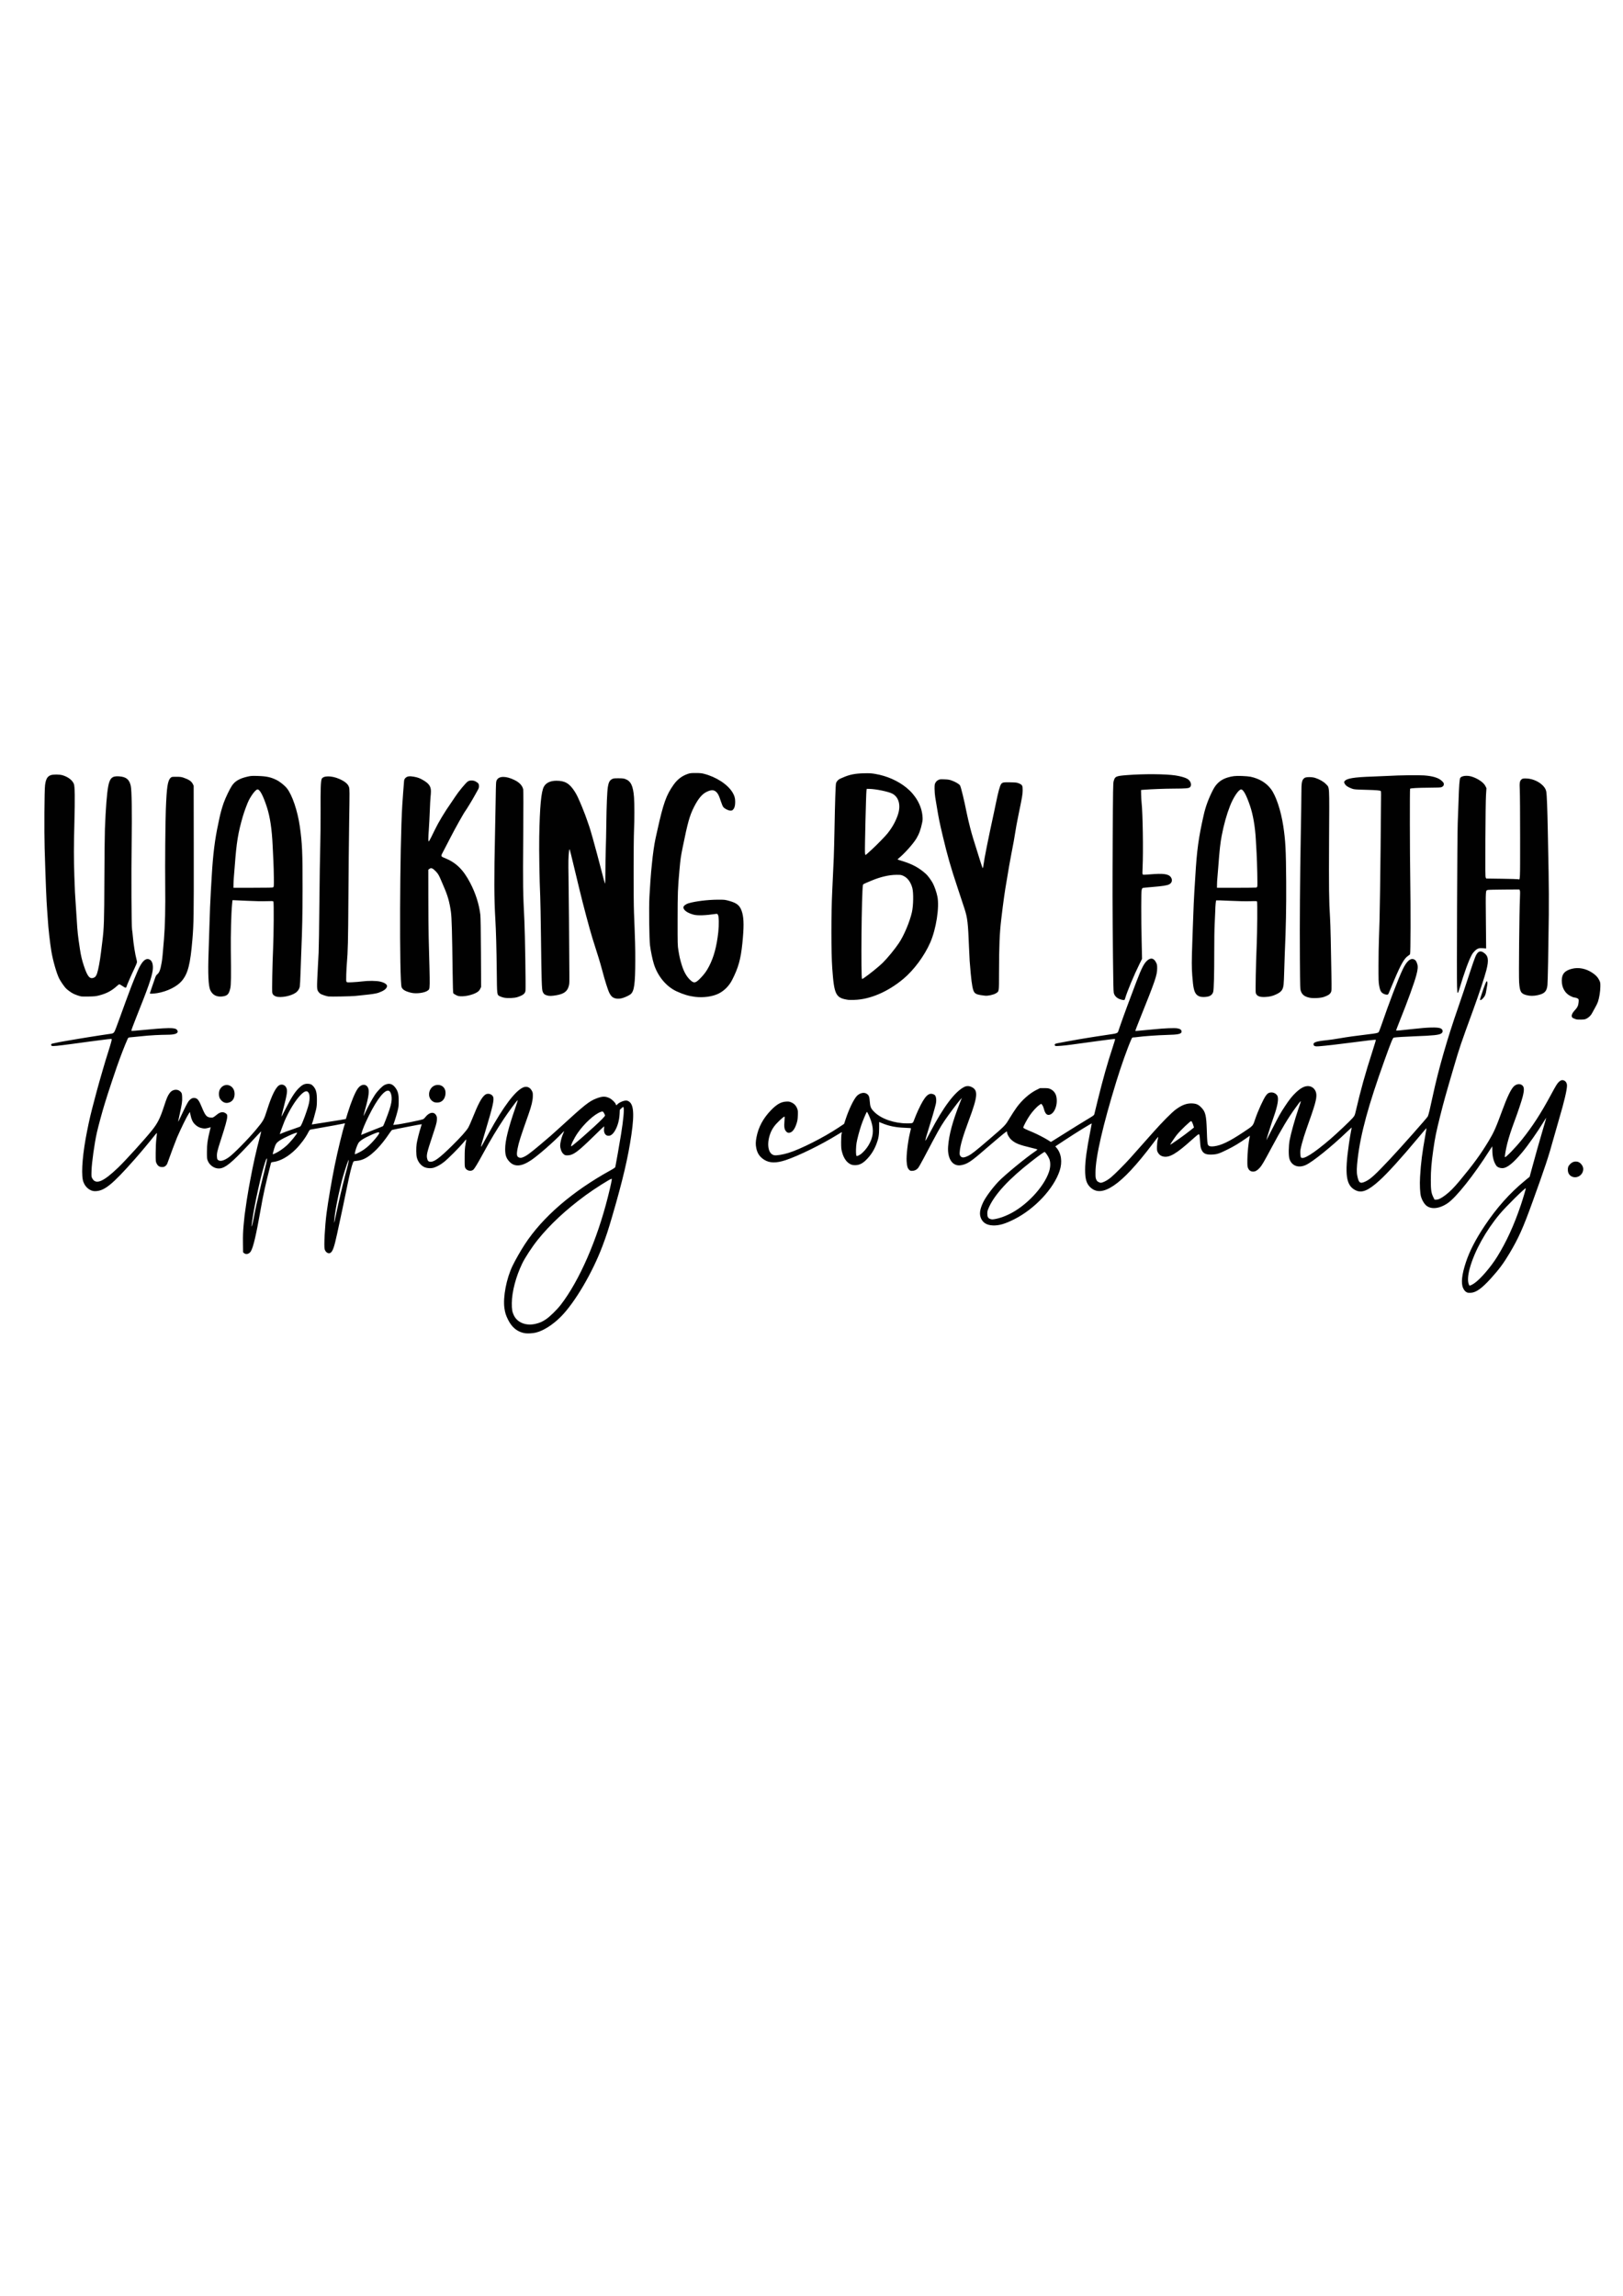 <?xml version="1.0" encoding="UTF-8" standalone="no"?>
<svg
   xmlns:dc="http://purl.org/dc/elements/1.1/"
   xmlns:cc="http://creativecommons.org/ns#"
   xmlns:rdf="http://www.w3.org/1999/02/22-rdf-syntax-ns#"
   xmlns:svg="http://www.w3.org/2000/svg"
   xmlns="http://www.w3.org/2000/svg"
   id="svg8"
   version="1.1"
   viewBox="0 0 210 297"
   height="297mm"
   width="210mm">
  <defs
     id="defs2" />
  <g
     id="layer1">
    <path
       style="fill:#010101;stroke-width:0.049"
       d="m 67.966,172.482 c -1,-0.157 -1.723,-0.729 -2.235,-1.768 -0.279,-0.567 -0.379,-0.886 -0.464,-1.477 -0.204,-1.431 0.255,-3.827 1.049,-5.481 0.345,-0.719 1.051,-1.958 1.565,-2.748 2.308,-3.547 6.153,-6.871 11.116,-9.608 0.424,-0.234 0.6,-0.357 0.619,-0.435 0.058,-0.235 0.537,-2.96 0.742,-4.229 0.302,-1.866 0.425,-3.211 0.319,-3.483 -0.034,-0.086 -0.056,-0.076 -0.258,0.11 l -0.221,0.204 -0.027,0.549 c -0.044,0.906 -0.328,1.813 -0.745,2.38 -0.218,0.297 -0.439,0.435 -0.694,0.435 -0.406,0 -0.637,-0.377 -0.573,-0.938 0.018,-0.155 0.018,-0.281 4.83e-4,-0.281 -0.017,0 -0.638,0.595 -1.38,1.322 -1.956,1.917 -2.567,2.375 -3.23,2.423 -0.38,0.028 -0.48,-0.004 -0.694,-0.218 -0.213,-0.213 -0.375,-0.671 -0.374,-1.058 4.88e-4,-0.285 0.142,-0.92 0.285,-1.278 0.053,-0.133 0.132,-0.329 0.175,-0.436 0.077,-0.191 0.071,-0.187 -0.252,0.154 -1.014,1.07 -3.047,2.847 -3.963,3.465 -1.267,0.854 -2.173,0.905 -2.844,0.159 -0.392,-0.436 -0.517,-0.82 -0.519,-1.591 -0.003,-1.073 0.404,-2.718 1.327,-5.368 0.271,-0.778 0.337,-1.015 0.266,-0.951 -0.166,0.148 -1.17,1.516 -1.727,2.352 -1.004,1.507 -1.713,2.691 -2.745,4.583 -0.696,1.275 -1.061,1.879 -1.236,2.043 -0.278,0.26 -0.826,0.159 -1.028,-0.19 -0.093,-0.159 -0.099,-0.249 -0.095,-1.341 0.003,-0.983 0.021,-1.267 0.112,-1.773 0.059,-0.332 0.102,-0.61 0.094,-0.618 -0.008,-0.008 -0.19,0.197 -0.404,0.455 -0.523,0.629 -1.949,2.056 -2.458,2.46 -0.442,0.351 -0.896,0.608 -1.314,0.744 -0.4,0.13 -0.976,0.087 -1.316,-0.099 -0.445,-0.242 -0.765,-0.674 -0.909,-1.226 -0.085,-0.325 -0.096,-1.232 -0.022,-1.745 0.062,-0.431 0.351,-1.581 0.532,-2.122 0.076,-0.228 0.135,-0.419 0.129,-0.425 -0.02,-0.021 -3.612,0.674 -3.833,0.743 -0.041,0.013 -0.194,0.203 -0.341,0.424 -0.526,0.789 -1.119,1.538 -1.616,2.041 -1.02,1.034 -1.765,1.465 -2.664,1.541 -0.356,0.03 -0.364,0.034 -0.432,0.196 -0.172,0.412 -0.439,1.495 -0.772,3.135 -0.347,1.711 -0.773,3.722 -1.298,6.135 -0.379,1.743 -0.568,2.266 -0.877,2.44 -0.26,0.146 -0.622,-0.095 -0.729,-0.486 -0.109,-0.396 0.031,-3.006 0.25,-4.676 0.201,-1.532 0.652,-4.174 1.049,-6.143 0.377,-1.873 1.094,-4.8 1.318,-5.384 0.03,-0.077 0.017,-0.087 -0.083,-0.063 -0.271,0.065 -2.004,0.385 -3.089,0.57 -0.642,0.109 -1.219,0.212 -1.282,0.228 -0.079,0.02 -0.161,0.121 -0.265,0.328 -0.351,0.699 -0.996,1.572 -1.629,2.206 -0.938,0.939 -1.995,1.54 -2.908,1.653 -0.272,0.034 -0.281,0.04 -0.325,0.212 -0.725,2.845 -0.96,3.907 -1.317,5.932 -0.576,3.275 -0.947,4.866 -1.257,5.396 -0.21,0.36 -0.621,0.482 -0.878,0.262 l -0.137,-0.118 -0.015,-1.211 c -0.011,-0.929 0.009,-1.472 0.086,-2.332 0.055,-0.617 0.11,-1.165 0.122,-1.219 0.012,-0.054 0.045,-0.295 0.074,-0.536 0.074,-0.626 0.328,-2.258 0.465,-2.999 0.037,-0.201 0.115,-0.618 0.172,-0.926 0.404,-2.179 0.797,-3.938 1.288,-5.776 0.093,-0.347 0.162,-0.638 0.154,-0.646 -0.008,-0.008 -0.353,0.351 -0.766,0.799 -2.646,2.865 -3.565,3.705 -4.315,3.94 -0.722,0.227 -1.53,-0.188 -1.835,-0.943 -0.102,-0.252 -0.111,-0.349 -0.109,-1.153 0.002,-0.948 0.086,-1.57 0.354,-2.637 l 0.134,-0.534 -0.367,0.093 c -0.309,0.078 -0.415,0.085 -0.672,0.042 -0.406,-0.069 -0.697,-0.216 -0.992,-0.504 -0.294,-0.286 -0.463,-0.638 -0.576,-1.195 l -0.084,-0.415 -0.176,0.265 c -0.256,0.385 -0.949,1.801 -1.485,3.032 -0.157,0.361 -0.928,2.412 -1.182,3.147 -0.124,0.358 -0.162,0.417 -0.362,0.572 -0.104,0.08 -0.207,0.109 -0.395,0.109 -0.332,0 -0.546,-0.14 -0.708,-0.463 -0.12,-0.239 -0.122,-0.264 -0.119,-1.365 0.002,-0.74 0.032,-1.368 0.088,-1.846 0.047,-0.399 0.077,-0.733 0.066,-0.744 -0.01,-0.01 -0.17,0.173 -0.356,0.407 -0.676,0.855 -1.763,2.154 -2.499,2.987 -2.93,3.319 -3.954,4.142 -5.152,4.144 -0.731,0.002 -1.422,-0.649 -1.581,-1.49 -0.209,-1.105 0.005,-3.523 0.553,-6.262 0.329,-1.643 0.456,-2.18 1.005,-4.242 0.111,-0.416 0.23,-0.865 0.265,-1 0.135,-0.514 0.471,-1.701 0.781,-2.755 0.37,-1.26 0.372,-1.267 0.711,-2.34 0.341,-1.078 0.465,-1.547 0.422,-1.591 -0.02,-0.02 -0.261,-0.008 -0.535,0.026 -1.032,0.127 -1.593,0.2 -2.303,0.297 -0.402,0.055 -0.984,0.134 -1.292,0.176 -0.308,0.041 -0.78,0.105 -1.048,0.141 -1.812,0.244 -2.387,0.3 -2.554,0.247 -0.067,-0.021 -0.104,-0.073 -0.104,-0.148 0,-0.104 0.035,-0.123 0.378,-0.195 0.208,-0.044 0.477,-0.101 0.597,-0.126 0.121,-0.026 0.34,-0.067 0.488,-0.092 0.147,-0.025 0.531,-0.091 0.853,-0.147 0.322,-0.056 0.914,-0.157 1.316,-0.223 0.402,-0.066 0.929,-0.153 1.17,-0.192 0.78,-0.128 2.444,-0.383 2.876,-0.44 0.441,-0.059 0.472,-0.092 0.755,-0.837 0.141,-0.37 0.361,-0.969 0.489,-1.331 0.342,-0.967 1.142,-3.14 1.445,-3.925 0.285,-0.738 0.398,-1.015 0.826,-2.023 0.55,-1.298 1.084,-1.784 1.606,-1.462 0.313,0.193 0.443,0.734 0.342,1.413 -0.137,0.918 -0.61,2.263 -2.116,6.021 -0.381,0.95 -0.665,1.725 -0.642,1.748 0.023,0.023 0.265,0.018 0.546,-0.011 0.277,-0.029 0.8,-0.076 1.163,-0.104 0.362,-0.028 0.834,-0.071 1.048,-0.096 0.215,-0.025 0.807,-0.07 1.316,-0.101 1.142,-0.069 1.643,-0.021 1.816,0.176 0.06,0.069 0.11,0.175 0.11,0.236 0,0.285 -0.446,0.417 -1.414,0.419 -0.362,7.7e-4 -1.042,0.023 -1.511,0.049 -0.802,0.044 -1.066,0.067 -2.34,0.198 -0.282,0.029 -0.65,0.065 -0.82,0.08 -0.304,0.027 -0.309,0.03 -0.399,0.228 -0.346,0.761 -0.916,2.233 -1.398,3.613 -0.273,0.781 -1.024,3.03 -1.181,3.535 -0.079,0.255 -0.257,0.825 -0.396,1.268 -0.283,0.905 -0.816,2.869 -0.998,3.681 -0.31,1.383 -0.66,3.867 -0.693,4.924 -0.024,0.756 -0.021,0.787 0.093,1 0.461,0.858 1.424,0.459 3.346,-1.385 0.966,-0.927 3.424,-3.634 4.357,-4.797 0.752,-0.938 1.064,-1.552 1.566,-3.083 0.381,-1.163 0.481,-1.398 0.747,-1.763 0.397,-0.546 1.122,-0.583 1.497,-0.076 0.08,0.107 0.104,0.229 0.12,0.602 0.024,0.545 -0.023,0.869 -0.314,2.185 -0.118,0.534 -0.207,0.979 -0.197,0.989 0.01,0.01 0.065,-0.092 0.123,-0.226 0.058,-0.134 0.334,-0.715 0.613,-1.29 0.377,-0.775 0.563,-1.103 0.718,-1.264 0.242,-0.251 0.479,-0.337 0.756,-0.275 0.305,0.069 0.493,0.324 0.816,1.11 0.478,1.163 0.636,1.354 1.167,1.409 0.292,0.03 0.326,0.014 0.851,-0.408 0.429,-0.345 0.834,-0.377 1.166,-0.091 0.12,0.103 0.134,0.148 0.132,0.401 -0.004,0.327 -0.251,1.218 -0.843,3.039 -0.445,1.369 -0.514,1.672 -0.485,2.125 0.017,0.265 0.041,0.343 0.131,0.415 0.278,0.225 0.699,0.129 1.362,-0.312 0.577,-0.384 2.533,-2.364 3.576,-3.621 0.951,-1.146 1.013,-1.256 1.414,-2.526 0.636,-2.012 1.195,-3.091 1.682,-3.252 0.319,-0.105 0.638,0.034 0.799,0.35 0.188,0.368 0.129,0.797 -0.366,2.693 -0.153,0.586 -0.271,1.073 -0.261,1.082 0.009,0.009 0.212,-0.371 0.451,-0.846 0.771,-1.531 1.246,-2.291 1.765,-2.818 0.43,-0.437 0.742,-0.604 1.128,-0.604 0.377,-5.9e-4 0.575,0.078 0.779,0.311 0.368,0.42 0.474,0.824 0.473,1.81 -6.43e-4,0.577 -0.024,0.834 -0.11,1.219 -0.096,0.429 -0.427,1.592 -0.527,1.848 -0.031,0.079 -0.019,0.088 0.082,0.064 0.065,-0.016 0.798,-0.131 1.629,-0.256 0.831,-0.125 1.772,-0.274 2.091,-0.332 l 0.58,-0.105 0.237,-0.769 c 0.448,-1.453 0.954,-2.679 1.312,-3.177 0.412,-0.574 1.002,-0.643 1.291,-0.152 0.226,0.386 0.145,1.091 -0.318,2.772 -0.139,0.505 -0.245,0.926 -0.234,0.936 0.01,0.01 0.115,-0.194 0.232,-0.454 0.315,-0.697 0.899,-1.774 1.235,-2.276 0.355,-0.531 0.951,-1.138 1.26,-1.286 0.57,-0.272 0.999,-0.166 1.382,0.343 0.346,0.461 0.44,0.828 0.44,1.722 -4.87e-4,0.659 -0.016,0.792 -0.155,1.343 -0.085,0.337 -0.243,0.872 -0.351,1.189 l -0.196,0.577 0.327,-0.033 c 0.664,-0.066 3.171,-0.57 3.547,-0.713 0.056,-0.021 0.176,-0.135 0.267,-0.253 0.508,-0.662 1.144,-0.762 1.419,-0.223 0.088,0.172 0.1,0.264 0.081,0.596 -0.019,0.34 -0.102,0.635 -0.613,2.173 -0.66,1.986 -0.743,2.339 -0.654,2.767 0.071,0.341 0.186,0.451 0.472,0.451 0.484,0 1.189,-0.529 2.727,-2.044 1.176,-1.159 1.909,-1.98 2.147,-2.406 0.098,-0.176 0.318,-0.667 0.488,-1.092 0.797,-1.989 1.22,-2.779 1.672,-3.124 0.334,-0.255 0.897,-0.109 1.046,0.272 0.144,0.368 -0.055,1.255 -0.955,4.246 -0.551,1.831 -0.65,2.197 -0.599,2.197 0.027,0 0.053,-0.045 1.045,-1.853 1.83,-3.333 3.338,-5.337 4.368,-5.805 0.447,-0.203 0.878,-0.052 1.127,0.393 0.139,0.249 0.15,0.301 0.145,0.731 -0.005,0.55 -0.177,1.272 -0.56,2.351 -1.037,2.926 -1.255,3.609 -1.41,4.411 -0.161,0.834 -0.112,1.085 0.231,1.187 0.155,0.046 0.225,0.039 0.466,-0.051 0.421,-0.158 0.864,-0.477 2.108,-1.52 1.295,-1.086 1.714,-1.452 2.783,-2.432 3.104,-2.844 3.667,-3.29 4.615,-3.656 0.744,-0.287 1.148,-0.297 1.678,-0.043 0.323,0.155 0.773,0.593 0.826,0.804 0.035,0.139 0.08,0.148 0.172,0.037 0.245,-0.297 0.986,-0.593 1.282,-0.511 0.837,0.231 0.994,1.446 0.565,4.395 -0.432,2.973 -1.119,5.894 -2.488,10.58 -0.514,1.761 -0.762,2.516 -1.255,3.827 -1.304,3.469 -3.583,7.337 -5.401,9.164 -1.036,1.041 -2.286,1.828 -3.255,2.048 -0.399,0.091 -1.021,0.127 -1.334,0.078 z m 1.337,-1.222 c 0.541,-0.13 0.83,-0.256 1.325,-0.58 0.5,-0.327 1.444,-1.25 1.948,-1.906 2.399,-3.121 4.688,-8.373 6.09,-13.977 0.386,-1.542 0.545,-2.308 0.481,-2.308 -0.179,0 -2.227,1.296 -3.359,2.126 -2.564,1.878 -4.646,3.818 -6.244,5.818 -0.696,0.871 -1.605,2.259 -1.965,3.002 -0.824,1.7 -1.345,3.673 -1.356,5.144 -0.006,0.8 0.052,1.144 0.269,1.591 0.459,0.944 1.591,1.383 2.811,1.09 z m -36.44,-13.856 c 0.096,-0.518 0.238,-1.215 0.315,-1.551 0.161,-0.698 0.554,-2.395 0.673,-2.901 0.044,-0.188 0.177,-0.725 0.295,-1.194 0.246,-0.975 0.402,-1.68 0.402,-1.823 0,-0.176 -0.101,-0.012 -0.226,0.367 -0.533,1.613 -1.338,5.228 -1.676,7.53 -0.19,1.29 -0.051,1.017 0.217,-0.428 z m 10.905,-1.624 c 0.355,-1.604 0.782,-3.345 1.159,-4.731 0.158,-0.578 0.25,-1.174 0.148,-0.949 -0.154,0.339 -0.694,2.041 -0.847,2.671 -0.096,0.395 -0.195,0.805 -0.221,0.913 -0.288,1.187 -0.571,2.646 -0.681,3.502 -0.114,0.89 -0.123,1.266 -0.017,0.716 0.039,-0.201 0.245,-1.156 0.459,-2.121 z m -8.012,-6.65 c 0.392,-0.198 0.827,-0.498 1.271,-0.879 0.484,-0.415 1.456,-1.589 1.414,-1.707 -0.042,-0.12 -1.764,0.655 -2.307,1.037 -0.373,0.263 -0.484,0.432 -0.657,1.005 -0.187,0.619 -0.21,0.734 -0.149,0.734 0.028,0 0.22,-0.085 0.428,-0.19 z m 10.757,-0.069 c 0.703,-0.363 1.342,-0.908 2.041,-1.741 0.798,-0.952 0.707,-1.045 -0.5,-0.51 -0.971,0.43 -1.51,0.773 -1.686,1.073 -0.155,0.265 -0.392,0.928 -0.44,1.235 -0.033,0.208 -0.031,0.212 0.083,0.177 0.064,-0.02 0.29,-0.125 0.502,-0.234 z m 27.812,-1.07 c 0.662,-0.54 1.521,-1.294 2.549,-2.236 0.972,-0.891 1.409,-1.343 1.409,-1.455 0,-0.083 -0.179,-0.415 -0.26,-0.482 -0.057,-0.047 -0.122,-0.04 -0.322,0.036 -0.819,0.311 -2.088,1.472 -2.936,2.687 -0.502,0.72 -1,1.755 -0.843,1.755 0.016,0 0.196,-0.137 0.402,-0.305 z m -25.545,-1.988 c 0.413,-0.158 0.768,-0.304 0.788,-0.326 0.066,-0.068 0.611,-1.479 0.816,-2.111 0.245,-0.755 0.32,-1.179 0.291,-1.627 -0.025,-0.379 -0.165,-0.722 -0.332,-0.811 -0.503,-0.269 -1.523,0.987 -2.635,3.243 -0.517,1.049 -0.848,1.854 -0.945,2.301 l -0.034,0.156 0.649,-0.269 c 0.357,-0.148 0.987,-0.398 1.4,-0.556 z m -11.019,0.125 c 0.499,-0.169 0.966,-0.335 1.038,-0.369 0.106,-0.049 0.181,-0.181 0.385,-0.676 0.328,-0.796 0.704,-1.913 0.801,-2.384 0.101,-0.49 0.1,-0.963 -0.004,-1.222 -0.182,-0.454 -0.523,-0.4 -1.081,0.172 -0.688,0.704 -1.52,2.064 -2.1,3.428 -0.159,0.375 -0.595,1.573 -0.595,1.636 0,0.009 0.146,-0.05 0.324,-0.131 0.178,-0.081 0.732,-0.285 1.231,-0.455 z M 189.815,167.196 c -0.224,-0.105 -0.366,-0.264 -0.503,-0.563 -0.29,-0.63 -0.169,-1.747 0.36,-3.343 0.48,-1.447 1.245,-2.934 2.416,-4.694 1.552,-2.332 3.265,-4.255 5.218,-5.856 l 0.615,-0.504 0.205,-0.764 c 0.469,-1.743 1.097,-3.976 1.512,-5.366 0.243,-0.815 0.435,-1.489 0.428,-1.497 -0.008,-0.008 -0.156,0.22 -0.329,0.507 -0.747,1.236 -2.019,3.05 -2.766,3.944 -1.206,1.443 -1.987,2.063 -2.596,2.061 -0.324,-7.6e-4 -0.631,-0.13 -0.766,-0.322 -0.332,-0.471 -0.509,-1.145 -0.513,-1.954 -0.002,-0.303 -0.008,-0.55 -0.015,-0.55 -0.007,0 -0.161,0.236 -0.344,0.524 -2.014,3.181 -4.317,6.081 -5.43,6.837 -1.118,0.759 -2.249,0.84 -2.866,0.204 -0.225,-0.232 -0.459,-0.654 -0.571,-1.031 -0.135,-0.453 -0.188,-1.563 -0.126,-2.608 0.11,-1.837 0.265,-3.043 0.709,-5.534 0.112,-0.626 0.126,-0.731 0.101,-0.731 -0.013,0 -0.505,0.576 -1.092,1.28 -2.152,2.581 -3.925,4.534 -4.982,5.49 -1.471,1.329 -2.289,1.657 -3.104,1.245 -1.214,-0.614 -1.411,-2.017 -0.841,-5.981 0.08,-0.558 0.197,-1.265 0.259,-1.572 0.062,-0.307 0.105,-0.559 0.094,-0.559 -0.011,0 -0.321,0.289 -0.688,0.641 -1.922,1.844 -4.372,3.814 -5.233,4.208 -0.962,0.44 -1.847,0.11 -2.127,-0.793 -0.13,-0.42 -0.116,-1.648 0.028,-2.422 0.162,-0.871 0.681,-2.726 1.125,-4.022 0.449,-1.311 0.468,-1.302 -0.362,-0.166 -0.933,1.276 -1.813,2.741 -3.136,5.22 -1,1.874 -1.237,2.273 -1.541,2.594 -0.297,0.315 -0.538,0.446 -0.818,0.446 -0.291,-4.8e-4 -0.509,-0.146 -0.639,-0.428 -0.098,-0.212 -0.106,-0.301 -0.1,-1.132 0.005,-0.816 0.141,-2.162 0.295,-2.93 l 0.031,-0.156 -0.447,0.312 c -0.945,0.66 -1.573,1.04 -2.396,1.45 -1.112,0.554 -1.401,0.651 -2.042,0.679 -0.756,0.034 -1.11,-0.11 -1.329,-0.539 -0.161,-0.316 -0.187,-0.448 -0.236,-1.209 -0.051,-0.782 -0.071,-0.874 -0.189,-0.873 -0.044,4.8e-4 -0.394,0.285 -0.777,0.632 -2.074,1.877 -2.977,2.413 -3.783,2.246 -0.323,-0.067 -0.565,-0.253 -0.726,-0.557 -0.091,-0.173 -0.104,-0.27 -0.097,-0.736 0.005,-0.339 0.043,-0.677 0.103,-0.92 0.115,-0.467 0.141,-0.489 -0.628,0.53 -2.114,2.798 -3.743,4.545 -5.074,5.44 -1.311,0.881 -2.28,0.946 -3.046,0.204 -0.481,-0.466 -0.654,-1.06 -0.654,-2.251 0,-1.109 0.202,-2.599 0.68,-5.026 0.103,-0.523 0.184,-0.954 0.18,-0.959 -0.037,-0.043 -2.103,1.233 -3.581,2.212 l -1.136,0.752 0.145,0.166 c 0.637,0.725 0.793,1.857 0.415,2.995 -0.768,2.309 -3.207,4.915 -5.86,6.259 -1.201,0.608 -2.005,0.84 -2.786,0.803 -0.749,-0.036 -1.232,-0.311 -1.496,-0.85 -0.272,-0.556 -0.208,-1.159 0.224,-2.093 0.314,-0.679 1.189,-1.872 1.994,-2.721 0.798,-0.84 3.53,-3.086 4.779,-3.929 0.223,-0.151 0.292,-0.221 0.244,-0.248 -0.037,-0.021 -0.364,-0.108 -0.726,-0.195 -1.625,-0.388 -2.112,-0.583 -2.624,-1.047 -0.269,-0.244 -0.545,-0.715 -0.545,-0.931 0,-0.238 0.015,-0.248 -1.211,0.776 -0.412,0.344 -1.169,0.991 -1.684,1.438 -1.784,1.552 -2.271,1.871 -3.072,2.01 -1.079,0.188 -1.779,-0.827 -1.666,-2.416 0.108,-1.513 0.578,-3.259 1.517,-5.631 l 0.26,-0.658 -0.199,0.219 c -0.304,0.335 -1.585,2.048 -2.024,2.706 -0.64,0.96 -0.794,1.237 -2.725,4.897 -0.317,0.602 -0.642,1.168 -0.721,1.258 -0.204,0.233 -0.467,0.354 -0.768,0.354 -0.225,0 -0.27,-0.018 -0.412,-0.17 -0.181,-0.192 -0.249,-0.436 -0.296,-1.063 -0.054,-0.727 0.154,-2.525 0.421,-3.634 0.08,-0.331 0.145,-0.618 0.145,-0.638 0,-0.021 -0.389,-0.052 -0.865,-0.069 -1.126,-0.042 -2.033,-0.231 -2.938,-0.614 l -0.317,-0.134 -0.002,0.785 c -0.002,0.898 -0.078,1.351 -0.347,2.053 -0.319,0.831 -0.734,1.474 -1.342,2.077 -0.528,0.524 -1.001,0.719 -1.61,0.664 -0.69,-0.063 -1.259,-0.713 -1.514,-1.73 -0.089,-0.356 -0.106,-0.563 -0.106,-1.255 4.9e-4,-0.456 0.026,-0.927 0.056,-1.047 0.03,-0.12 0.049,-0.225 0.041,-0.233 -0.008,-0.008 -0.276,0.147 -0.595,0.345 -2.04,1.265 -4.994,2.715 -6.674,3.276 -1.229,0.41 -2.091,0.393 -2.791,-0.054 -0.565,-0.362 -0.871,-0.809 -1.013,-1.482 -0.098,-0.467 -0.092,-0.823 0.025,-1.428 0.251,-1.302 0.852,-2.426 1.85,-3.465 0.755,-0.785 1.314,-1.108 1.98,-1.143 0.356,-0.019 0.43,-0.006 0.7,0.115 0.361,0.162 0.594,0.414 0.74,0.798 0.091,0.24 0.1,0.345 0.08,0.881 -0.019,0.509 -0.048,0.686 -0.175,1.075 -0.248,0.76 -0.592,1.167 -0.988,1.167 -0.136,0 -0.214,-0.037 -0.329,-0.154 -0.259,-0.265 -0.31,-0.585 -0.232,-1.467 0.029,-0.33 0.026,-0.475 -0.01,-0.475 -0.088,0 -0.597,0.449 -1.008,0.888 -0.458,0.489 -0.74,0.985 -0.926,1.623 -0.372,1.281 -0.092,2.379 0.635,2.49 0.314,0.048 1.084,-0.08 1.813,-0.301 1.532,-0.464 4.587,-2.009 6.491,-3.282 l 0.716,-0.479 0.21,-0.636 c 0.4,-1.213 0.993,-2.456 1.393,-2.92 0.356,-0.413 0.936,-0.57 1.295,-0.351 0.311,0.189 0.375,0.357 0.438,1.144 0.049,0.607 0.15,0.815 0.612,1.264 0.896,0.868 2.56,1.438 4.198,1.438 0.788,0 0.744,0.026 0.959,-0.566 0.102,-0.28 0.32,-0.799 0.485,-1.154 0.878,-1.888 1.377,-2.365 2.083,-1.987 0.237,0.127 0.317,0.703 0.177,1.269 -0.165,0.666 -0.569,2.056 -0.93,3.194 -0.295,0.929 -0.427,1.423 -0.402,1.498 0.009,0.028 0.301,-0.495 0.649,-1.161 1.681,-3.221 3.165,-5.192 4.372,-5.803 0.301,-0.153 0.619,-0.153 0.941,-7.7e-4 0.89,0.42 0.828,1.188 -0.352,4.345 -0.765,2.048 -1.104,3.217 -1.168,4.028 -0.024,0.308 -0.014,0.397 0.06,0.523 0.171,0.29 0.486,0.29 1.061,5.9e-4 0.438,-0.221 0.933,-0.61 2.634,-2.073 2.155,-1.853 2.115,-1.812 2.704,-2.788 0.274,-0.454 0.678,-1.074 0.899,-1.379 0.698,-0.964 1.683,-1.836 2.573,-2.276 l 0.463,-0.229 0.536,2e-5 c 0.461,1e-5 0.573,0.016 0.794,0.116 0.378,0.171 0.66,0.507 0.76,0.904 0.253,1.006 -0.168,2.22 -0.838,2.421 -0.366,0.11 -0.6,-0.133 -0.767,-0.797 -0.045,-0.181 -0.136,-0.384 -0.209,-0.471 l -0.129,-0.153 -0.246,0.167 c -0.334,0.227 -0.87,0.81 -1.239,1.349 -0.343,0.5 -0.831,1.413 -0.831,1.554 0,0.091 0.202,0.194 1.219,0.616 0.524,0.218 1.56,0.751 1.967,1.012 l 0.383,0.245 0.154,-0.089 c 0.085,-0.049 0.68,-0.423 1.324,-0.83 1.181,-0.748 2.633,-1.646 3.593,-2.221 0.436,-0.261 0.527,-0.336 0.553,-0.459 0.018,-0.08 0.216,-0.892 0.44,-1.804 0.68,-2.76 1.262,-4.821 1.932,-6.84 0.189,-0.571 0.33,-1.052 0.312,-1.07 -0.018,-0.018 -0.322,0.006 -0.677,0.052 -0.355,0.046 -0.974,0.128 -1.376,0.18 -1.276,0.167 -3.136,0.421 -3.73,0.509 -0.676,0.1 -1.821,0.193 -1.918,0.156 -0.125,-0.048 -0.159,-0.185 -0.064,-0.255 0.081,-0.059 0.251,-0.096 1.567,-0.336 1.207,-0.22 2,-0.356 2.877,-0.495 0.241,-0.038 0.647,-0.103 0.902,-0.143 0.771,-0.123 1.758,-0.272 2.14,-0.323 0.397,-0.053 0.609,-0.14 0.663,-0.273 0.019,-0.048 0.173,-0.493 0.342,-0.989 0.318,-0.933 1.245,-3.446 2.024,-5.485 0.711,-1.861 1.02,-2.449 1.475,-2.809 0.44,-0.347 0.814,-0.235 1.089,0.328 0.116,0.237 0.132,0.326 0.13,0.741 -0.003,0.874 -0.247,1.589 -2.168,6.363 -0.376,0.934 -0.671,1.71 -0.657,1.724 0.015,0.015 0.242,0.003 0.505,-0.026 0.263,-0.029 0.654,-0.066 0.868,-0.082 0.215,-0.016 0.686,-0.06 1.048,-0.097 1.325,-0.136 2.628,-0.19 3.011,-0.124 0.381,0.066 0.549,0.194 0.549,0.421 0,0.308 -0.404,0.398 -1.95,0.434 -1.092,0.026 -3.066,0.168 -3.764,0.27 -0.179,0.026 -0.405,0.048 -0.5,0.048 -0.165,0 -0.181,0.015 -0.298,0.28 -0.488,1.104 -1.305,3.4 -1.92,5.4 -1.749,5.683 -2.693,9.796 -2.703,11.775 -0.003,0.629 0.008,0.733 0.103,0.94 0.088,0.192 0.148,0.251 0.337,0.335 0.22,0.097 0.241,0.098 0.479,0.023 0.31,-0.098 0.743,-0.356 1.096,-0.655 0.521,-0.44 1.825,-1.748 2.49,-2.497 0.369,-0.416 0.983,-1.107 1.365,-1.536 0.382,-0.429 1.113,-1.252 1.625,-1.828 1.123,-1.264 2.362,-2.515 2.86,-2.887 0.813,-0.607 1.44,-0.842 2.161,-0.81 0.55,0.025 0.835,0.16 1.228,0.585 0.488,0.527 0.598,1.005 0.659,2.867 0.05,1.514 0.073,1.775 0.175,1.937 0.099,0.157 0.347,0.208 0.762,0.157 0.936,-0.116 1.971,-0.613 3.792,-1.825 1.29,-0.858 1.224,-0.786 1.516,-1.652 0.366,-1.086 1.067,-2.626 1.406,-3.091 0.209,-0.287 0.411,-0.4 0.71,-0.4 0.297,7.3e-4 0.584,0.15 0.742,0.385 0.236,0.35 0.081,1.306 -0.453,2.802 -0.282,0.791 -0.949,2.898 -0.946,2.991 6.4e-4,0.021 0.347,-0.642 0.77,-1.474 0.874,-1.717 1.019,-1.976 1.645,-2.928 0.562,-0.855 0.937,-1.323 1.428,-1.783 0.639,-0.598 1.137,-0.846 1.629,-0.811 0.524,0.037 0.946,0.48 0.996,1.045 0.055,0.62 -0.162,1.387 -1.277,4.502 -0.206,0.577 -0.474,1.432 -0.594,1.902 -0.195,0.761 -0.217,0.899 -0.2,1.276 0.011,0.251 0.045,0.454 0.083,0.5 0.279,0.336 1.602,-0.489 3.807,-2.377 0.791,-0.677 2.547,-2.336 2.875,-2.717 0.267,-0.31 0.28,-0.338 0.411,-0.902 0.655,-2.812 1.187,-4.719 2.157,-7.74 0.257,-0.799 0.455,-1.465 0.44,-1.48 -0.033,-0.033 -1.38,0.121 -3.471,0.398 -1.507,0.2 -2.999,0.368 -3.901,0.44 -0.464,0.037 -0.641,-0.015 -0.689,-0.204 -0.075,-0.299 0.344,-0.445 1.668,-0.578 0.405,-0.041 1.161,-0.15 1.682,-0.243 0.887,-0.159 2.361,-0.365 3.825,-0.535 0.905,-0.105 1.157,-0.159 1.246,-0.266 0.043,-0.051 0.181,-0.397 0.309,-0.768 1.03,-3.003 2.245,-6.184 2.815,-7.371 0.519,-1.081 1.022,-1.501 1.499,-1.254 0.17,0.088 0.258,0.221 0.369,0.559 0.112,0.338 0.082,0.712 -0.116,1.467 -0.249,0.952 -1.137,3.404 -2.082,5.748 -0.307,0.762 -0.547,1.396 -0.534,1.41 0.029,0.029 0.696,-0.033 2.22,-0.205 1.937,-0.219 3.104,-0.248 3.511,-0.088 0.332,0.131 0.391,0.485 0.113,0.672 -0.292,0.196 -1.017,0.274 -3.38,0.361 -1.248,0.046 -2.521,0.126 -2.76,0.174 -0.132,0.026 -0.346,0.547 -1.19,2.894 -2.105,5.856 -3.105,9.524 -3.485,12.779 -0.133,1.139 -0.147,1.727 -0.053,2.194 0.192,0.954 0.369,1.075 1.076,0.738 0.651,-0.31 1.245,-0.855 3.219,-2.958 1.337,-1.424 4.729,-5.251 4.832,-5.451 0.09,-0.175 0.288,-0.992 0.628,-2.593 0.735,-3.453 1.89,-7.476 3.341,-11.629 0.192,-0.55 0.502,-1.46 0.688,-2.023 0.186,-0.563 0.582,-1.759 0.879,-2.657 0.575,-1.738 0.694,-2.029 0.933,-2.279 0.19,-0.2 0.436,-0.214 0.705,-0.042 0.658,0.421 0.748,0.943 0.4,2.308 -0.226,0.887 -0.951,3.076 -1.684,5.084 -1.698,4.655 -1.747,4.8 -2.536,7.484 -1.036,3.525 -1.311,4.513 -1.772,6.363 -0.513,2.059 -0.644,2.704 -0.876,4.315 -0.233,1.621 -0.317,2.658 -0.318,3.901 -7.7e-4,1.279 0.059,1.69 0.324,2.218 l 0.159,0.317 0.224,-0.002 c 0.291,-0.003 0.646,-0.178 1.187,-0.587 0.565,-0.426 1.095,-0.96 1.835,-1.848 1.756,-2.108 2.717,-3.425 3.753,-5.145 0.668,-1.109 0.94,-1.718 1.739,-3.899 0.645,-1.758 1.118,-2.754 1.493,-3.144 0.312,-0.324 0.757,-0.411 1.061,-0.207 0.318,0.214 0.345,0.588 0.11,1.522 -0.138,0.547 -0.638,2.041 -1.079,3.218 -0.4,1.068 -0.719,2.058 -0.914,2.834 -0.183,0.726 -0.352,1.706 -0.303,1.755 0.092,0.092 1.386,-1.242 2.227,-2.297 1.349,-1.691 2.419,-3.343 3.684,-5.685 0.732,-1.357 0.864,-1.567 1.114,-1.787 0.229,-0.201 0.422,-0.238 0.653,-0.126 0.224,0.11 0.353,0.349 0.353,0.656 0,0.539 -0.382,2.157 -1.007,4.26 -0.199,0.67 -0.516,1.778 -0.703,2.462 -0.685,2.494 -1.107,3.77 -2.777,8.386 -1.2,3.319 -1.78,4.612 -2.952,6.582 -0.759,1.276 -1.356,2.08 -2.4,3.233 -1.184,1.308 -1.923,1.835 -2.619,1.871 -0.225,0.012 -0.391,-0.005 -0.488,-0.051 z m 0.926,-1.169 c 0.781,-0.523 2.135,-2.089 2.975,-3.441 1.206,-1.942 2.196,-4.109 3.086,-6.757 0.279,-0.831 0.648,-2.083 0.622,-2.11 -0.083,-0.083 -2.609,2.415 -3.379,3.34 -1.812,2.178 -3.242,4.759 -3.859,6.968 -0.265,0.949 -0.312,1.704 -0.133,2.134 0.07,0.169 0.076,0.171 0.234,0.118 0.089,-0.03 0.293,-0.143 0.454,-0.251 z m -61.858,-8.35 c 0.529,-0.109 1.021,-0.282 1.649,-0.58 2.205,-1.045 4.517,-3.488 5.192,-5.486 0.209,-0.619 0.224,-1.229 0.042,-1.693 -0.129,-0.327 -0.512,-0.891 -0.605,-0.891 -0.091,0 -0.707,0.44 -1.718,1.228 -2.886,2.249 -4.73,4.243 -5.484,5.931 -0.185,0.414 -0.211,0.514 -0.211,0.821 0,0.407 0.098,0.588 0.37,0.683 0.224,0.079 0.326,0.077 0.765,-0.014 z m -17.582,-8.315 c 0.331,-0.211 0.808,-0.743 1.076,-1.198 0.613,-1.042 0.714,-1.931 0.35,-3.09 -0.161,-0.513 -0.512,-1.281 -0.563,-1.23 -0.089,0.09 -0.554,1.198 -0.732,1.741 -0.277,0.848 -0.52,1.767 -0.604,2.285 -0.075,0.463 -0.097,1.269 -0.042,1.544 0.028,0.139 0.045,0.153 0.158,0.125 0.07,-0.017 0.23,-0.097 0.356,-0.178 z m 41.288,-2.062 c 0.416,-0.293 1.012,-0.736 1.325,-0.985 l 0.57,-0.452 -0.05,-0.185 c -0.085,-0.311 -0.244,-0.648 -0.307,-0.648 -0.132,0 -1.363,1.177 -1.842,1.761 -0.218,0.266 -0.866,1.218 -0.866,1.272 0,0.051 0.226,-0.097 1.17,-0.763 z m 50.764,4.89 c -0.291,-0.144 -0.46,-0.412 -0.486,-0.772 -0.026,-0.36 0.043,-0.567 0.268,-0.798 0.298,-0.307 0.618,-0.413 0.992,-0.329 0.366,0.082 0.727,0.541 0.729,0.926 0.005,0.787 -0.811,1.316 -1.502,0.974 z M 28.99,142.611 c -0.222,-0.096 -0.422,-0.289 -0.552,-0.532 -0.148,-0.276 -0.147,-0.846 0.002,-1.126 0.549,-1.037 1.917,-0.635 1.915,0.562 -8.44e-4,0.546 -0.249,0.948 -0.677,1.099 -0.264,0.093 -0.467,0.092 -0.687,-0.003 z m 27.101,-0.07 c -1.02,-0.539 -0.59,-2.194 0.568,-2.192 0.638,0.002 1.053,0.498 0.982,1.176 -0.052,0.5 -0.276,0.858 -0.639,1.023 -0.262,0.119 -0.679,0.116 -0.912,-0.007 z M 203.882,131.848 c -0.094,-0.037 -0.231,-0.091 -0.306,-0.121 -0.332,-0.134 -0.269,-0.541 0.155,-0.995 0.373,-0.4 0.486,-0.632 0.524,-1.074 0.025,-0.295 0.016,-0.371 -0.051,-0.438 -0.084,-0.084 -0.372,-0.182 -0.537,-0.182 -0.052,0 -0.255,-0.08 -0.453,-0.178 -0.719,-0.355 -1.136,-1.088 -1.136,-1.997 0,-0.856 0.375,-1.297 1.304,-1.534 0.865,-0.221 1.815,-0.037 2.641,0.512 0.461,0.307 0.708,0.567 0.894,0.946 0.153,0.311 0.159,0.343 0.152,0.885 -0.007,0.591 -0.137,1.399 -0.312,1.928 -0.053,0.162 -0.23,0.524 -0.392,0.804 -0.162,0.281 -0.328,0.579 -0.368,0.664 -0.122,0.257 -0.384,0.525 -0.659,0.676 -0.235,0.129 -0.313,0.145 -0.773,0.157 -0.348,0.01 -0.566,-0.008 -0.683,-0.053 z m -94.126,-2.5 c -1.63,-0.245 -1.825,-0.632 -2.073,-4.114 -0.143,-2.009 -0.144,-7.095 -0.002,-9.922 0.059,-1.176 0.128,-2.671 0.2,-4.364 0.026,-0.603 0.068,-2.271 0.095,-3.706 0.065,-3.543 0.137,-5.692 0.198,-5.913 0.069,-0.247 0.289,-0.487 0.544,-0.595 0.115,-0.049 0.3,-0.128 0.411,-0.177 0.794,-0.348 1.503,-0.49 2.602,-0.519 0.771,-0.02 0.99,-0.009 1.511,0.08 1.524,0.26 2.943,0.887 4.056,1.793 1.165,0.948 1.925,2.275 2.052,3.585 0.044,0.45 0.039,0.582 -0.038,0.951 -0.18,0.869 -0.396,1.459 -0.742,2.03 -0.423,0.696 -1.536,1.943 -2.257,2.527 -0.156,0.127 -0.198,0.185 -0.146,0.201 0.04,0.013 0.336,0.107 0.658,0.208 1.282,0.404 2.119,0.866 2.99,1.653 0.228,0.205 0.652,0.774 0.855,1.147 0.241,0.442 0.498,1.176 0.619,1.767 0.28,1.367 -0.157,4.196 -0.92,5.942 -0.754,1.728 -2.125,3.579 -3.496,4.721 -2.008,1.673 -4.306,2.654 -6.338,2.709 -0.349,0.009 -0.7,0.007 -0.78,-0.005 z m 2.063,-2.855 c 0.646,-0.438 1.884,-1.437 2.375,-1.917 0.611,-0.597 1.586,-1.784 2.119,-2.58 0.654,-0.976 1.4,-2.75 1.681,-3.993 0.191,-0.845 0.218,-2.505 0.052,-3.13 -0.202,-0.757 -0.616,-1.316 -1.16,-1.565 -0.284,-0.13 -0.343,-0.139 -0.913,-0.135 -0.948,0.005 -2.082,0.273 -3.253,0.767 -1.019,0.43 -1.039,0.44 -1.062,0.543 -0.178,0.79 -0.284,12.165 -0.113,12.165 0.026,0 0.149,-0.07 0.275,-0.155 z m 0.462,-16.118 c 0.139,-0.127 0.396,-0.362 0.571,-0.521 0.578,-0.528 1.685,-1.663 1.97,-2.02 0.617,-0.773 1.04,-1.524 1.335,-2.371 0.439,-1.257 0.156,-2.358 -0.721,-2.802 -0.512,-0.259 -2.106,-0.588 -2.925,-0.604 l -0.366,-0.007 -0.035,0.244 c -0.053,0.373 -0.222,7.332 -0.193,7.96 0.009,0.194 0.037,0.353 0.063,0.353 0.026,0 0.161,-0.104 0.3,-0.232 z m 32.629,18.891 c -0.43,-0.152 -0.724,-0.46 -0.802,-0.842 -0.041,-0.203 -0.071,-1.544 -0.099,-4.482 -0.072,-7.493 -0.074,-8.489 -0.035,-15.578 0.035,-6.217 0.048,-7.029 0.118,-7.289 0.172,-0.638 0.282,-0.689 1.744,-0.804 2.16,-0.17 4.994,-0.149 6.266,0.046 0.662,0.101 1.274,0.279 1.552,0.451 0.424,0.262 0.59,0.813 0.321,1.066 -0.16,0.15 -0.519,0.181 -2.141,0.187 -1.101,0.004 -2.849,0.07 -3.779,0.143 l -0.414,0.033 0.01,0.609 c 0.005,0.335 0.032,0.796 0.059,1.024 0.151,1.275 0.23,6.364 0.131,8.362 -0.037,0.744 -0.033,0.887 0.027,0.936 0.055,0.045 0.253,0.043 0.897,-0.012 1.785,-0.152 2.452,-0.059 2.744,0.382 0.229,0.346 0.132,0.725 -0.234,0.911 -0.272,0.139 -0.878,0.233 -2.17,0.337 -0.644,0.052 -1.206,0.109 -1.251,0.126 -0.044,0.017 -0.105,0.127 -0.134,0.245 -0.07,0.277 -0.071,3.554 -0.002,6.617 l 0.052,2.305 -0.35,0.707 c -0.693,1.399 -1.559,3.474 -1.826,4.376 -0.072,0.242 -0.085,0.256 -0.232,0.251 -0.086,-0.002 -0.288,-0.051 -0.449,-0.108 z m 46.587,0.045 c 0,-0.094 0.499,-1.59 0.636,-1.907 0.023,-0.054 0.075,-0.18 0.115,-0.28 0.04,-0.101 0.096,-0.183 0.123,-0.183 0.087,0 0.116,0.244 0.061,0.505 -0.029,0.138 -0.074,0.393 -0.1,0.568 -0.098,0.659 -0.176,0.85 -0.489,1.182 -0.172,0.184 -0.347,0.241 -0.347,0.115 z M 79.742,129.179 c -0.418,-0.065 -0.661,-0.261 -0.895,-0.724 -0.195,-0.385 -0.576,-1.589 -0.927,-2.929 -0.114,-0.435 -0.369,-1.32 -0.463,-1.609 -0.126,-0.386 -0.597,-1.879 -0.799,-2.535 -0.387,-1.255 -1.207,-4.336 -1.682,-6.314 -0.109,-0.456 -0.297,-1.235 -0.416,-1.731 -0.12,-0.496 -0.297,-1.231 -0.394,-1.633 -0.502,-2.082 -0.483,-2.025 -0.536,-1.604 -0.09,0.713 -0.103,1.404 -0.067,3.383 0.031,1.722 0.09,8.706 0.109,12.945 0.004,0.777 -0.008,0.917 -0.105,1.225 -0.194,0.622 -0.645,0.936 -1.572,1.097 -0.626,0.109 -0.927,0.113 -1.24,0.018 -0.299,-0.091 -0.406,-0.184 -0.53,-0.461 -0.126,-0.282 -0.16,-1.347 -0.229,-7.144 -0.028,-2.333 -0.071,-4.67 -0.096,-5.193 -0.094,-1.94 -0.16,-5.91 -0.128,-7.704 0.07,-3.913 0.252,-5.874 0.606,-6.504 0.279,-0.496 0.841,-0.761 1.618,-0.761 1.106,0 1.692,0.345 2.363,1.39 0.138,0.215 0.313,0.533 0.389,0.707 0.076,0.174 0.209,0.47 0.295,0.658 0.132,0.288 0.344,0.812 0.68,1.682 0.036,0.094 0.146,0.401 0.244,0.683 0.098,0.282 0.22,0.633 0.271,0.78 0.088,0.253 0.174,0.542 0.461,1.548 0.25,0.877 0.852,3.121 1.122,4.181 0.283,1.113 0.417,1.594 0.467,1.682 0.024,0.042 0.043,-0.616 0.044,-1.536 7.68e-4,-0.885 0.023,-2.19 0.048,-2.901 0.026,-0.711 0.058,-2.201 0.072,-3.312 0.031,-2.403 0.104,-4.156 0.199,-4.754 0.092,-0.579 0.228,-0.846 0.51,-1.003 0.203,-0.113 0.268,-0.122 0.853,-0.122 0.511,0 0.684,0.019 0.894,0.097 0.723,0.268 1.016,0.882 1.128,2.363 0.062,0.823 0.063,2.87 0.002,4.248 -0.067,1.494 -0.071,9.013 -0.006,10.649 0.151,3.796 0.172,4.576 0.167,6.265 -0.008,2.985 -0.138,3.919 -0.597,4.305 -0.171,0.144 -0.652,0.378 -1.003,0.487 -0.317,0.099 -0.581,0.123 -0.858,0.081 z M 65.203,129.063 c -0.182,-0.038 -0.423,-0.12 -0.536,-0.182 -0.372,-0.204 -0.357,-0.077 -0.392,-3.266 -0.032,-2.901 -0.094,-5.164 -0.181,-6.647 -0.162,-2.73 -0.172,-5.356 -0.043,-11.092 0.028,-1.247 0.067,-3.276 0.086,-4.51 0.035,-2.202 0.038,-2.247 0.146,-2.454 0.282,-0.538 1.188,-0.54 2.28,-0.007 0.649,0.317 1.024,0.717 1.134,1.211 0.031,0.138 0.031,2.338 0.002,6.265 -0.047,6.215 -0.035,7.035 0.154,10.782 0.08,1.586 0.191,8.744 0.139,9.018 -0.071,0.377 -0.298,0.557 -1.019,0.805 -0.408,0.14 -1.283,0.178 -1.769,0.077 z m 104.232,0.005 c -0.627,-0.135 -0.945,-0.377 -1.112,-0.844 -0.099,-0.277 -0.103,-0.39 -0.13,-4.209 -0.032,-4.519 0.011,-10.435 0.117,-16.139 0.041,-2.186 0.075,-4.489 0.075,-5.119 0.002,-1.586 0.053,-1.852 0.409,-2.118 0.185,-0.138 0.942,-0.143 1.371,-0.009 0.543,0.17 1.121,0.502 1.4,0.805 0.481,0.52 0.445,-0.114 0.404,7.114 -0.035,6.202 -0.011,8.097 0.123,10.136 0.054,0.817 0.126,3.802 0.176,7.256 0.032,2.231 0.032,2.244 -0.073,2.448 -0.123,0.24 -0.363,0.396 -0.89,0.579 -0.441,0.153 -1.391,0.204 -1.872,0.1 z m -79.493,-0.108 c -0.806,-0.099 -1.495,-0.304 -2.38,-0.707 -1.336,-0.608 -2.457,-1.949 -2.954,-3.532 -0.183,-0.582 -0.409,-1.671 -0.502,-2.413 -0.105,-0.842 -0.153,-4.922 -0.075,-6.338 0.065,-1.181 0.189,-2.974 0.225,-3.267 0.015,-0.121 0.059,-0.559 0.098,-0.975 0.107,-1.149 0.302,-2.523 0.456,-3.218 0.051,-0.228 0.151,-0.678 0.222,-1 0.795,-3.597 1.166,-4.643 2.126,-5.994 0.494,-0.695 1.075,-1.137 1.838,-1.4 0.285,-0.098 0.425,-0.114 1.014,-0.114 0.511,-2e-5 0.774,0.023 1.048,0.093 1.606,0.408 3.094,1.376 3.724,2.421 0.257,0.426 0.347,0.743 0.345,1.215 -0.002,0.495 -0.077,0.779 -0.26,0.985 -0.116,0.13 -0.169,0.152 -0.36,0.149 -0.279,-0.004 -0.762,-0.25 -0.933,-0.475 -0.066,-0.086 -0.211,-0.44 -0.323,-0.786 -0.23,-0.712 -0.359,-0.965 -0.605,-1.18 -0.303,-0.266 -0.662,-0.258 -1.243,0.03 -0.575,0.285 -1.073,0.888 -1.609,1.948 -0.564,1.117 -0.809,1.991 -1.465,5.229 -0.244,1.207 -0.282,1.47 -0.414,2.925 -0.215,2.374 -0.238,2.976 -0.241,6.387 -0.003,3.214 7.68e-4,3.365 0.104,3.998 0.136,0.836 0.22,1.204 0.436,1.902 0.259,0.836 0.596,1.448 1.039,1.884 0.515,0.507 0.717,0.486 1.339,-0.145 0.521,-0.527 0.819,-0.933 1.142,-1.554 0.625,-1.201 0.996,-2.571 1.204,-4.443 0.106,-0.955 0.084,-2.05 -0.045,-2.247 -0.081,-0.123 -0.108,-0.133 -0.292,-0.106 -1.307,0.195 -2.331,0.231 -2.837,0.099 -0.812,-0.212 -1.34,-0.587 -1.34,-0.952 0,-0.177 0.305,-0.417 0.67,-0.527 0.851,-0.257 2.475,-0.457 3.767,-0.463 0.873,-0.005 0.921,5e-4 1.48,0.153 1.069,0.292 1.447,0.636 1.699,1.545 0.218,0.788 0.222,1.922 0.014,3.953 -0.211,2.058 -0.519,3.156 -1.322,4.729 -0.396,0.775 -1.014,1.399 -1.751,1.767 -0.781,0.39 -1.968,0.556 -3.039,0.424 z M 35.726,128.915 c -0.267,-0.083 -0.432,-0.237 -0.494,-0.459 -0.053,-0.191 0.012,-3.79 0.102,-5.661 0.086,-1.795 0.115,-6.081 0.041,-6.17 -0.053,-0.064 -0.185,-0.07 -0.92,-0.043 -0.545,0.02 -1.434,0.002 -2.437,-0.047 -0.868,-0.043 -1.66,-0.078 -1.758,-0.078 h -0.179 l -0.056,0.573 c -0.107,1.089 -0.181,3.849 -0.157,5.863 0.043,3.533 0.029,4.508 -0.07,4.949 -0.166,0.737 -0.355,0.955 -0.907,1.049 -0.799,0.135 -1.385,-0.144 -1.685,-0.803 -0.245,-0.539 -0.317,-2.156 -0.216,-4.902 0.027,-0.737 0.071,-2.131 0.098,-3.096 0.054,-1.962 0.125,-3.706 0.197,-4.876 0.026,-0.429 0.08,-1.329 0.119,-1.999 0.158,-2.709 0.402,-4.659 0.827,-6.607 0.038,-0.174 0.104,-0.492 0.147,-0.707 0.128,-0.637 0.361,-1.474 0.576,-2.068 0.243,-0.67 0.782,-1.789 1.059,-2.197 0.408,-0.6 0.997,-0.938 2.049,-1.175 0.411,-0.092 0.559,-0.101 1.316,-0.077 1.116,0.036 1.673,0.157 2.413,0.525 0.436,0.217 1.039,0.702 1.336,1.076 0.68,0.853 1.377,2.912 1.664,4.914 0.312,2.179 0.367,3.413 0.358,8.094 -0.006,3.461 -0.038,5.01 -0.164,8.094 -0.027,0.657 -0.071,1.897 -0.099,2.755 -0.027,0.858 -0.071,1.669 -0.098,1.802 -0.057,0.289 -0.247,0.579 -0.5,0.763 -0.616,0.447 -1.925,0.706 -2.563,0.507 z m -0.373,-14.133 c 0.085,-0.062 0.09,-0.143 0.08,-1.255 -0.006,-0.654 -0.032,-1.595 -0.057,-2.091 -0.025,-0.496 -0.069,-1.407 -0.097,-2.023 -0.097,-2.134 -0.337,-3.74 -0.746,-4.998 -0.479,-1.474 -0.91,-2.292 -1.208,-2.292 -0.21,0 -0.704,0.608 -1.106,1.36 -0.187,0.351 -0.607,1.47 -0.797,2.126 -0.621,2.146 -0.815,3.333 -1.043,6.387 -0.042,0.563 -0.097,1.243 -0.122,1.511 -0.025,0.268 -0.046,0.68 -0.047,0.914 l -0.002,0.427 h 2.526 c 2.059,0 2.543,-0.012 2.617,-0.067 z M 155.228,128.915 c -0.118,-0.037 -0.286,-0.137 -0.375,-0.223 -0.342,-0.331 -0.465,-0.849 -0.585,-2.459 -0.083,-1.109 -0.082,-1.871 0.005,-4.339 0.014,-0.402 0.046,-1.313 0.071,-2.023 0.088,-2.526 0.147,-3.886 0.197,-4.583 0.028,-0.389 0.082,-1.245 0.12,-1.902 0.195,-3.368 0.417,-4.996 1.079,-7.923 0.256,-1.133 0.626,-2.137 1.203,-3.267 0.424,-0.831 1.017,-1.34 1.861,-1.601 0.627,-0.194 1.047,-0.241 1.877,-0.21 0.442,0.016 0.947,0.06 1.121,0.097 1.139,0.243 2.025,0.776 2.642,1.588 0.651,0.858 1.292,2.774 1.597,4.773 0.291,1.904 0.353,3.091 0.38,7.25 0.021,3.193 -0.035,6.014 -0.182,9.264 -0.025,0.563 -0.059,1.594 -0.075,2.292 -0.016,0.697 -0.05,1.465 -0.077,1.706 -0.075,0.682 -0.281,0.96 -0.945,1.274 -0.477,0.226 -0.848,0.316 -1.42,0.346 -0.748,0.039 -1.122,-0.119 -1.238,-0.523 -0.055,-0.193 0.016,-3.8 0.123,-6.255 0.071,-1.623 0.1,-5.414 0.043,-5.564 -0.026,-0.067 -0.135,-0.073 -0.89,-0.047 -0.546,0.019 -1.497,-4.8e-4 -2.602,-0.053 -0.958,-0.046 -1.761,-0.071 -1.785,-0.056 -0.057,0.035 -0.114,0.639 -0.131,1.395 -0.008,0.335 -0.041,1.081 -0.074,1.658 -0.035,0.605 -0.058,2.132 -0.056,3.608 0.005,2.852 -0.049,4.901 -0.136,5.185 -0.094,0.308 -0.322,0.513 -0.66,0.593 -0.366,0.087 -0.813,0.087 -1.091,-4.9e-4 z m 7.332,-14.097 c 0.044,-0.017 0.098,-0.077 0.12,-0.134 0.045,-0.119 -0.017,-3.041 -0.092,-4.369 -0.028,-0.496 -0.073,-1.286 -0.1,-1.755 -0.092,-1.632 -0.362,-3.188 -0.749,-4.322 -0.473,-1.386 -0.869,-2.113 -1.149,-2.113 -0.315,0 -1.004,1.021 -1.435,2.126 -0.448,1.15 -0.797,2.399 -1.076,3.847 -0.183,0.949 -0.284,1.869 -0.442,3.998 -0.04,0.536 -0.094,1.195 -0.12,1.463 -0.026,0.268 -0.049,0.669 -0.049,0.89 l -0.002,0.402 h 2.507 c 1.379,0 2.543,-0.014 2.588,-0.031 z M 10.536,128.909 c -0.237,-0.037 -0.76,-0.216 -1.049,-0.361 -0.3,-0.15 -0.785,-0.504 -0.983,-0.718 -0.225,-0.243 -0.643,-0.852 -0.832,-1.211 -0.336,-0.639 -0.827,-2.347 -1.03,-3.579 -0.181,-1.1 -0.403,-3.075 -0.447,-3.974 -0.016,-0.322 -0.06,-0.947 -0.099,-1.39 -0.083,-0.948 -0.197,-3.764 -0.32,-7.923 -0.065,-2.206 -0.032,-7.503 0.052,-8.167 0.099,-0.788 0.292,-1.136 0.721,-1.3 0.31,-0.118 1.139,-0.116 1.547,0.005 0.723,0.214 1.285,0.65 1.467,1.136 0.125,0.334 0.144,1.817 0.065,4.888 -0.083,3.202 -0.084,4.631 -0.008,7.022 0.058,1.815 0.088,2.402 0.202,3.997 0.026,0.362 0.071,1.053 0.101,1.536 0.106,1.744 0.145,2.111 0.416,3.901 0.132,0.867 0.27,1.451 0.52,2.194 0.449,1.333 0.726,1.687 1.207,1.543 0.242,-0.072 0.372,-0.223 0.491,-0.57 0.161,-0.469 0.378,-1.632 0.509,-2.728 0.038,-0.322 0.114,-0.936 0.169,-1.365 0.222,-1.749 0.253,-2.68 0.271,-8.142 0.01,-2.843 0.041,-5.761 0.07,-6.485 0.104,-2.66 0.25,-4.539 0.425,-5.485 0.199,-1.077 0.512,-1.366 1.407,-1.299 0.917,0.068 1.314,0.386 1.508,1.208 0.13,0.549 0.177,3.452 0.119,7.356 -0.06,4.068 -0.028,10.858 0.052,11.263 0.029,0.147 0.075,0.546 0.102,0.885 0.069,0.878 0.311,2.404 0.466,2.939 0.038,0.132 0.07,0.304 0.07,0.381 0,0.077 -0.151,0.452 -0.335,0.832 -0.352,0.726 -1.03,2.28 -1.03,2.362 0,0.026 -0.029,0.072 -0.064,0.101 -0.048,0.04 -0.153,-0.007 -0.427,-0.188 -0.2,-0.132 -0.391,-0.241 -0.426,-0.242 -0.035,-7.6e-4 -0.166,0.093 -0.293,0.208 -0.693,0.633 -1.358,0.987 -2.322,1.236 -0.418,0.108 -0.617,0.129 -1.321,0.141 -0.456,0.008 -0.895,0.004 -0.975,-0.008 z m 31.96,-5e-5 c -0.216,-0.028 -0.751,-0.199 -0.978,-0.313 -0.096,-0.048 -0.233,-0.173 -0.307,-0.279 -0.229,-0.331 -0.23,-0.382 -0.081,-3.229 0.028,-0.523 0.071,-1.357 0.097,-1.853 0.026,-0.496 0.07,-3.381 0.098,-6.412 0.028,-3.03 0.078,-6.31 0.11,-7.289 0.032,-0.979 0.053,-3.089 0.046,-4.69 -0.012,-2.785 0.02,-3.754 0.137,-4.061 0.172,-0.453 1.28,-0.46 2.292,-0.014 0.718,0.317 1.122,0.658 1.247,1.054 0.083,0.262 0.084,0.478 0.023,4.371 -0.035,2.253 -0.08,6.75 -0.1,9.995 -0.034,5.531 -0.069,6.998 -0.2,8.435 -0.027,0.295 -0.062,0.936 -0.077,1.426 -0.023,0.714 -0.015,0.905 0.038,0.97 0.059,0.071 0.15,0.077 0.767,0.047 0.385,-0.018 0.944,-0.065 1.241,-0.104 0.799,-0.105 1.864,-0.094 2.362,0.026 0.615,0.148 0.951,0.411 0.856,0.67 -0.113,0.308 -0.434,0.531 -1.11,0.775 -0.262,0.095 -0.952,0.202 -1.845,0.287 -0.407,0.039 -0.927,0.093 -1.155,0.121 -0.432,0.052 -3.164,0.105 -3.462,0.066 z m 16.789,-0.065 c -0.173,-0.041 -0.558,-0.255 -0.635,-0.353 -0.032,-0.041 -0.062,-0.975 -0.083,-2.599 -0.068,-5.405 -0.119,-7.181 -0.224,-7.931 -0.181,-1.29 -0.421,-2.126 -0.953,-3.332 -0.036,-0.08 -0.157,-0.366 -0.269,-0.634 -0.317,-0.756 -0.427,-0.948 -0.722,-1.258 -0.416,-0.436 -0.614,-0.511 -0.853,-0.323 l -0.128,0.101 0.004,3.617 c 0.002,1.989 0.022,4.297 0.044,5.128 0.189,7.051 0.195,6.622 -0.105,6.874 -0.356,0.299 -1.475,0.457 -2.139,0.301 -0.741,-0.174 -1.116,-0.387 -1.255,-0.713 -0.308,-0.724 -0.244,-18.442 0.086,-23.601 0.055,-0.864 0.19,-2.678 0.227,-3.062 0.021,-0.21 0.056,-0.289 0.19,-0.423 0.217,-0.217 0.528,-0.26 1.099,-0.153 0.5,0.094 0.755,0.189 1.189,0.444 0.742,0.435 1.003,0.809 1,1.436 -8.45e-4,0.203 -0.021,0.522 -0.046,0.71 -0.024,0.188 -0.069,0.989 -0.098,1.78 -0.03,0.791 -0.086,1.877 -0.125,2.413 -0.089,1.231 -0.092,1.599 -0.01,1.575 0.058,-0.017 0.346,-0.565 0.817,-1.553 0.424,-0.89 1.272,-2.3 2.024,-3.362 0.161,-0.228 0.413,-0.601 0.559,-0.829 0.423,-0.659 1.355,-1.79 1.647,-1.999 0.248,-0.177 0.726,-0.174 1.035,0.008 0.343,0.201 0.415,0.305 0.412,0.597 -0.002,0.2 -0.039,0.314 -0.176,0.543 -0.095,0.16 -0.278,0.488 -0.407,0.73 -0.221,0.416 -1.045,1.769 -1.172,1.926 -0.183,0.225 -1.346,2.298 -1.902,3.389 -0.355,0.697 -0.77,1.498 -0.923,1.78 -0.388,0.718 -0.39,0.708 0.145,0.924 1.47,0.594 2.387,1.485 3.286,3.194 0.708,1.345 1.171,2.794 1.327,4.147 0.036,0.316 0.064,2.044 0.079,4.914 l 0.023,4.427 -0.125,0.254 c -0.092,0.187 -0.19,0.297 -0.374,0.417 -0.61,0.398 -1.844,0.646 -2.469,0.498 z m 68.171,-0.035 c -0.918,-0.104 -1.192,-0.19 -1.383,-0.433 -0.196,-0.249 -0.331,-0.949 -0.471,-2.436 -0.131,-1.396 -0.163,-1.88 -0.218,-3.291 -0.128,-3.271 -0.198,-3.88 -0.58,-5.071 -0.134,-0.416 -0.539,-1.644 -0.901,-2.73 -0.889,-2.664 -1.308,-4.125 -1.909,-6.655 -0.429,-1.807 -0.527,-2.287 -0.776,-3.803 -0.066,-0.402 -0.159,-0.962 -0.207,-1.243 -0.049,-0.289 -0.087,-0.766 -0.088,-1.097 -7.7e-4,-0.535 0.009,-0.604 0.121,-0.801 0.082,-0.145 0.194,-0.255 0.341,-0.333 0.205,-0.109 0.259,-0.116 0.804,-0.096 0.476,0.017 0.653,0.045 0.951,0.152 0.498,0.178 0.976,0.462 1.081,0.642 0.124,0.213 0.551,1.974 0.846,3.484 0.093,0.475 0.317,1.433 0.479,2.048 0.252,0.954 0.27,1.016 1.3,4.291 0.139,0.442 0.271,0.824 0.294,0.848 0.045,0.048 0.073,-0.056 0.12,-0.434 0.097,-0.789 0.623,-3.418 1.341,-6.704 0.056,-0.255 0.175,-0.825 0.266,-1.268 0.304,-1.486 0.5,-2.202 0.667,-2.444 0.152,-0.219 0.301,-0.248 1.196,-0.229 0.741,0.016 0.849,0.029 1.109,0.138 0.439,0.184 0.494,0.287 0.485,0.917 -0.007,0.517 -0.051,0.768 -0.552,3.201 -0.189,0.915 -0.318,1.622 -0.442,2.413 -0.12,0.764 -0.161,0.991 -0.461,2.535 -0.122,0.63 -0.254,1.343 -0.292,1.585 -0.098,0.618 -0.199,1.222 -0.319,1.902 -0.252,1.424 -0.428,2.68 -0.706,5.018 -0.215,1.811 -0.283,3.442 -0.289,6.954 -0.005,2.509 0.018,2.365 -0.399,2.629 -0.303,0.192 -1.033,0.353 -1.409,0.31 z m 70.076,-0.064 c -0.745,-0.199 -0.883,-0.433 -0.972,-1.659 -0.059,-0.806 0.023,-9.206 0.106,-10.922 0.031,-0.632 0.026,-0.885 -0.017,-0.975 l -0.058,-0.122 -1.974,0.011 c -1.086,0.006 -2.039,0.03 -2.12,0.052 -0.282,0.079 -0.275,-0.047 -0.239,3.924 l 0.033,3.646 -0.385,-0.032 c -0.236,-0.019 -0.463,-0.01 -0.588,0.023 -0.276,0.075 -0.661,0.433 -0.872,0.81 -0.408,0.73 -0.974,2.291 -1.67,4.605 -0.097,0.322 -0.202,0.442 -0.209,0.238 -0.002,-0.063 -0.02,-0.377 -0.04,-0.699 -0.052,-0.839 0.027,-19.874 0.088,-21.161 0.028,-0.59 0.074,-1.83 0.102,-2.755 0.062,-2.051 0.128,-2.949 0.226,-3.1 0.177,-0.27 0.89,-0.349 1.48,-0.164 0.811,0.254 1.549,0.765 1.778,1.232 l 0.13,0.266 -0.057,0.895 c -0.034,0.53 -0.066,2.865 -0.079,5.722 -0.018,3.951 -0.01,4.849 0.043,4.949 l 0.065,0.122 2.022,0.029 c 1.112,0.016 2.066,0.044 2.12,0.062 0.256,0.085 0.244,0.366 0.244,-5.416 0,-2.944 -0.02,-5.708 -0.044,-6.143 -0.05,-0.912 -0.009,-1.16 0.225,-1.357 0.126,-0.106 0.19,-0.121 0.522,-0.121 0.717,0 1.473,0.273 2.039,0.736 0.363,0.297 0.571,0.612 0.641,0.97 0.073,0.372 0.144,2.191 0.199,5.107 0.026,1.361 0.072,3.758 0.103,5.327 0.031,1.606 0.043,4.002 0.026,5.485 -0.053,4.633 -0.131,8.666 -0.176,9.102 -0.084,0.815 -0.371,1.113 -1.259,1.309 -0.521,0.115 -1.002,0.115 -1.436,-7.7e-4 z m -18.401,-0.137 c -0.42,-0.173 -0.548,-0.38 -0.682,-1.108 -0.079,-0.428 -0.089,-0.748 -0.086,-2.633 0.002,-1.18 0.029,-2.716 0.059,-3.413 0.109,-2.467 0.19,-7.97 0.275,-18.682 0.002,-0.219 -0.012,-0.413 -0.03,-0.431 -0.09,-0.09 -0.536,-0.128 -1.918,-0.165 -1.334,-0.035 -1.543,-0.052 -1.784,-0.139 -0.563,-0.205 -0.841,-0.393 -0.98,-0.665 -0.096,-0.187 -0.096,-0.192 -0.005,-0.317 0.258,-0.355 1.219,-0.515 3.549,-0.591 0.831,-0.027 1.83,-0.07 2.218,-0.094 1.207,-0.076 3.785,-0.109 4.517,-0.057 1.125,0.08 1.886,0.316 2.296,0.714 0.214,0.207 0.256,0.276 0.256,0.42 0,0.177 -0.069,0.269 -0.29,0.383 -0.088,0.046 -0.533,0.064 -1.706,0.071 -1.311,0.008 -2.304,0.064 -2.368,0.134 -0.049,0.053 -0.035,8.247 0.02,11.691 0.062,3.869 0.048,9.55 -0.024,9.716 -0.014,0.033 -0.128,0.128 -0.253,0.21 -0.491,0.324 -0.917,1.063 -1.779,3.093 -0.257,0.603 -0.54,1.284 -0.631,1.511 -0.152,0.382 -0.176,0.415 -0.308,0.425 -0.079,0.006 -0.235,-0.027 -0.347,-0.073 z M 19.385,128.513 c 1.92e-4,-0.02 0.101,-0.322 0.224,-0.67 0.123,-0.349 0.289,-0.831 0.369,-1.071 0.179,-0.535 0.211,-0.596 0.39,-0.747 0.255,-0.215 0.39,-0.587 0.553,-1.525 0.076,-0.436 0.133,-1.014 0.293,-2.971 0.143,-1.742 0.197,-4.072 0.162,-7.045 -0.03,-2.584 0.015,-8.052 0.081,-9.776 0.111,-2.913 0.238,-3.734 0.631,-4.096 0.126,-0.116 0.161,-0.122 0.726,-0.122 0.498,0 0.648,0.019 0.935,0.116 0.688,0.235 1.029,0.468 1.2,0.82 l 0.11,0.228 0.011,8.365 c 0.011,8.473 -0.004,9.45 -0.175,11.51 -0.267,3.201 -0.574,4.409 -1.364,5.358 -0.611,0.734 -1.881,1.371 -3.167,1.586 -0.485,0.082 -0.979,0.102 -0.978,0.041 z"
       id="path26" />
  </g>
</svg>
